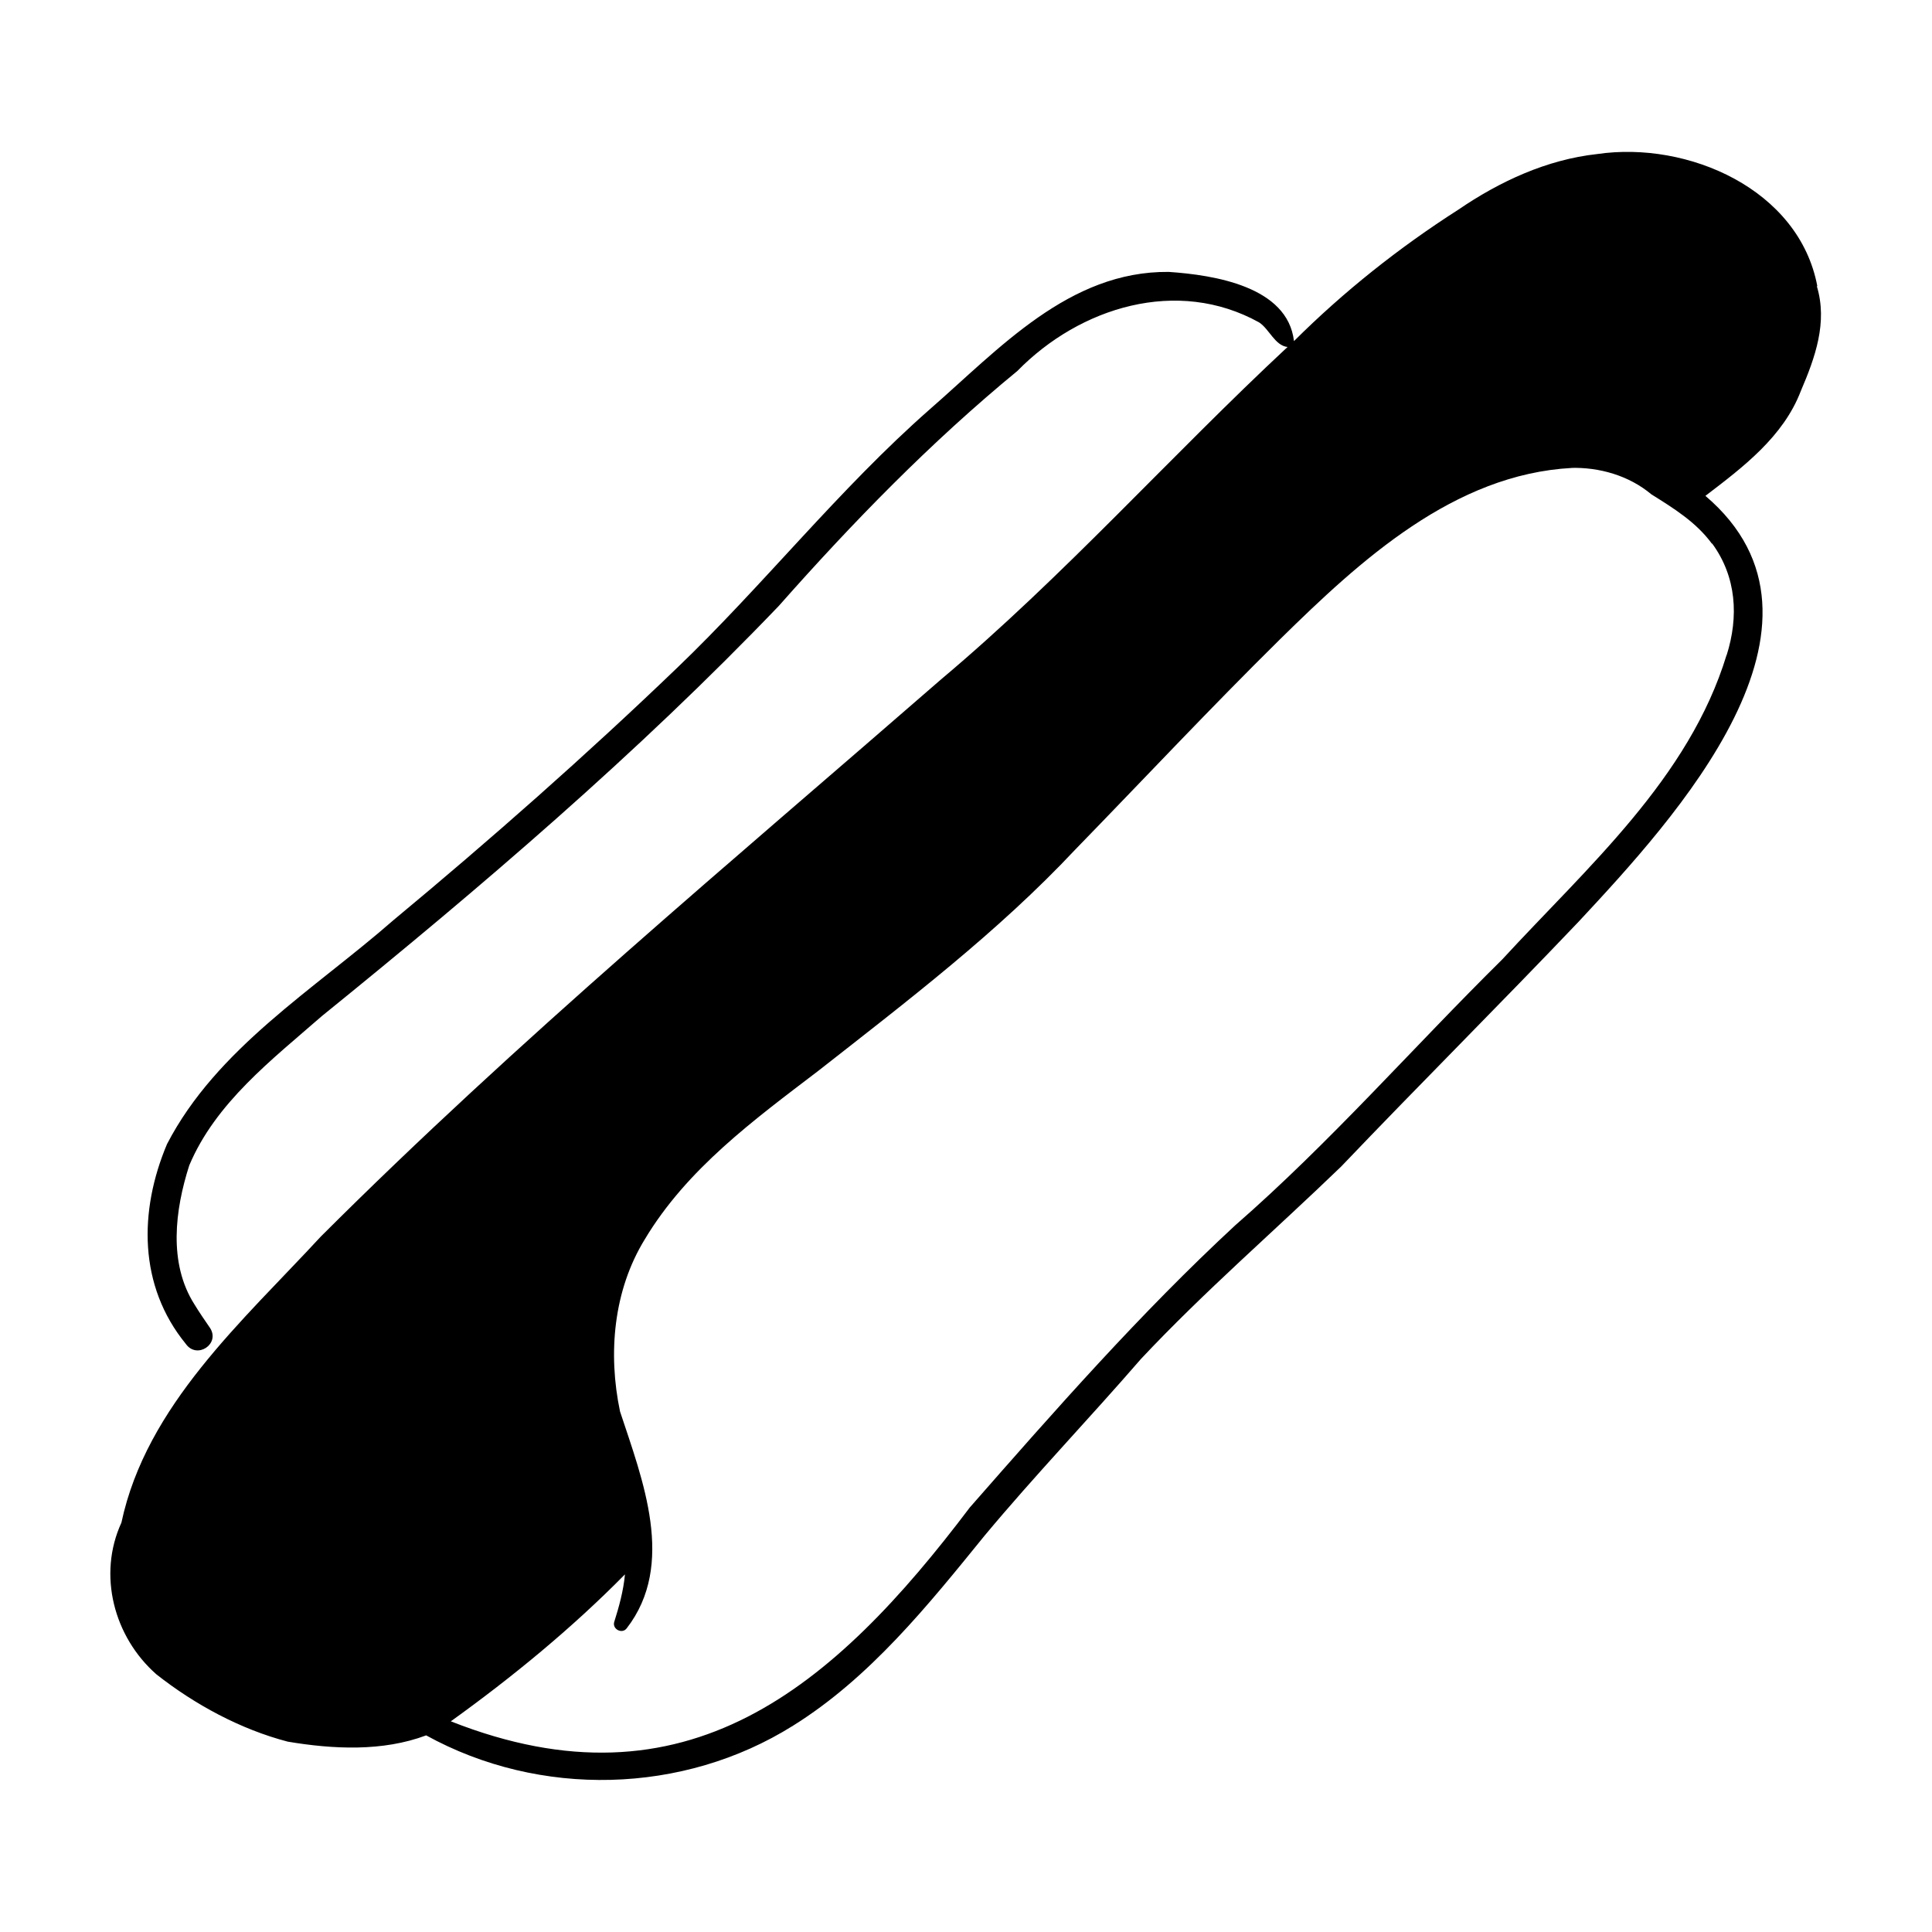<?xml version="1.0" encoding="UTF-8"?>
<!-- Uploaded to: SVG Repo, www.svgrepo.com, Generator: SVG Repo Mixer Tools -->
<svg fill="#000000" width="800px" height="800px" version="1.1" viewBox="144 144 512 512" xmlns="http://www.w3.org/2000/svg">
 <path d="m625.61 219.84c-4.836-25.695-34.309-38.543-58.34-35.016-13.352 1.461-25.844 7.254-36.828 14.762-15.668 10.027-30.328 21.664-43.527 34.812-1.664-14.508-21.262-17.531-33.199-18.34-26.398-0.25-44.891 20.355-63.328 36.426-24.082 21.16-43.984 46.5-67.109 68.668 0 0 0.102-0.102 0.152-0.152-24.184 23.227-49.375 45.445-75.168 66.855-21.008 18.391-46.855 33.957-60.004 59.348-7.457 17.684-7.609 37.535 4.988 52.949 2.922 4.133 9.117 0.051 6.449-4.18-1.41-2.066-2.82-4.082-4.133-6.246-7.004-10.934-5.188-25.09-1.41-36.879 7.004-16.625 21.914-28.012 35.117-39.551 42.168-34.16 83.531-69.477 121.12-108.72 19.648-22.219 40.305-43.43 63.227-62.27 16.574-16.93 42.422-24.887 64.086-12.848 2.672 1.762 4.18 6.144 7.508 6.5-31.035 28.918-59.297 60.758-91.793 88.066-55.57 48.367-112.2 95.523-164.39 147.67-20.707 22.418-46.25 44.789-52.852 75.824-6.348 13.805-2.016 30.277 9.27 40.203 10.176 8.012 22.27 14.559 34.812 17.836 11.992 2.016 25.141 2.672 36.676-1.664 30.078 16.574 68.066 15.719 97.234-2.57 20.355-12.695 35.77-31.891 50.734-50.332 13.352-16.02 27.809-31.086 41.465-46.855 16.828-17.938 35.418-33.957 53.051-50.984 20.809-21.816 42.168-43.074 62.977-64.941 25.34-27.207 73.203-79.047 33.555-112.8 9.977-7.609 20.656-15.668 25.293-27.809 3.777-8.816 7.152-18.188 4.231-27.762zm-27.859 68.215c6.449 8.816 7.055 19.398 3.828 29.574v-0.102c-9.977 32.797-36.93 56.227-59.449 80.711-23.68 23.375-45.645 48.566-70.785 70.484-25.141 23.277-47.762 49.02-70.332 74.766-36.074 47.762-75.168 81.316-137.54 56.68 16.324-11.738 32.043-24.637 46.148-38.945-0.402 4.332-1.562 8.566-2.871 12.695-0.453 1.863 2.117 3.176 3.324 1.613 13.148-16.977 4.18-39.449-1.762-57.484-3.223-15.367-1.762-32.043 6.551-45.594 11.184-18.691 28.969-31.691 45.949-44.637 23.578-18.488 47.609-36.777 68.164-58.695 18.086-18.59 35.82-37.535 54.262-55.723 21.312-20.957 46.098-43.73 77.387-45.395h-0.504c7.656-0.25 15.566 2.016 21.512 7.004 5.894 3.68 11.84 7.356 16.02 13.047z"/>
</svg>